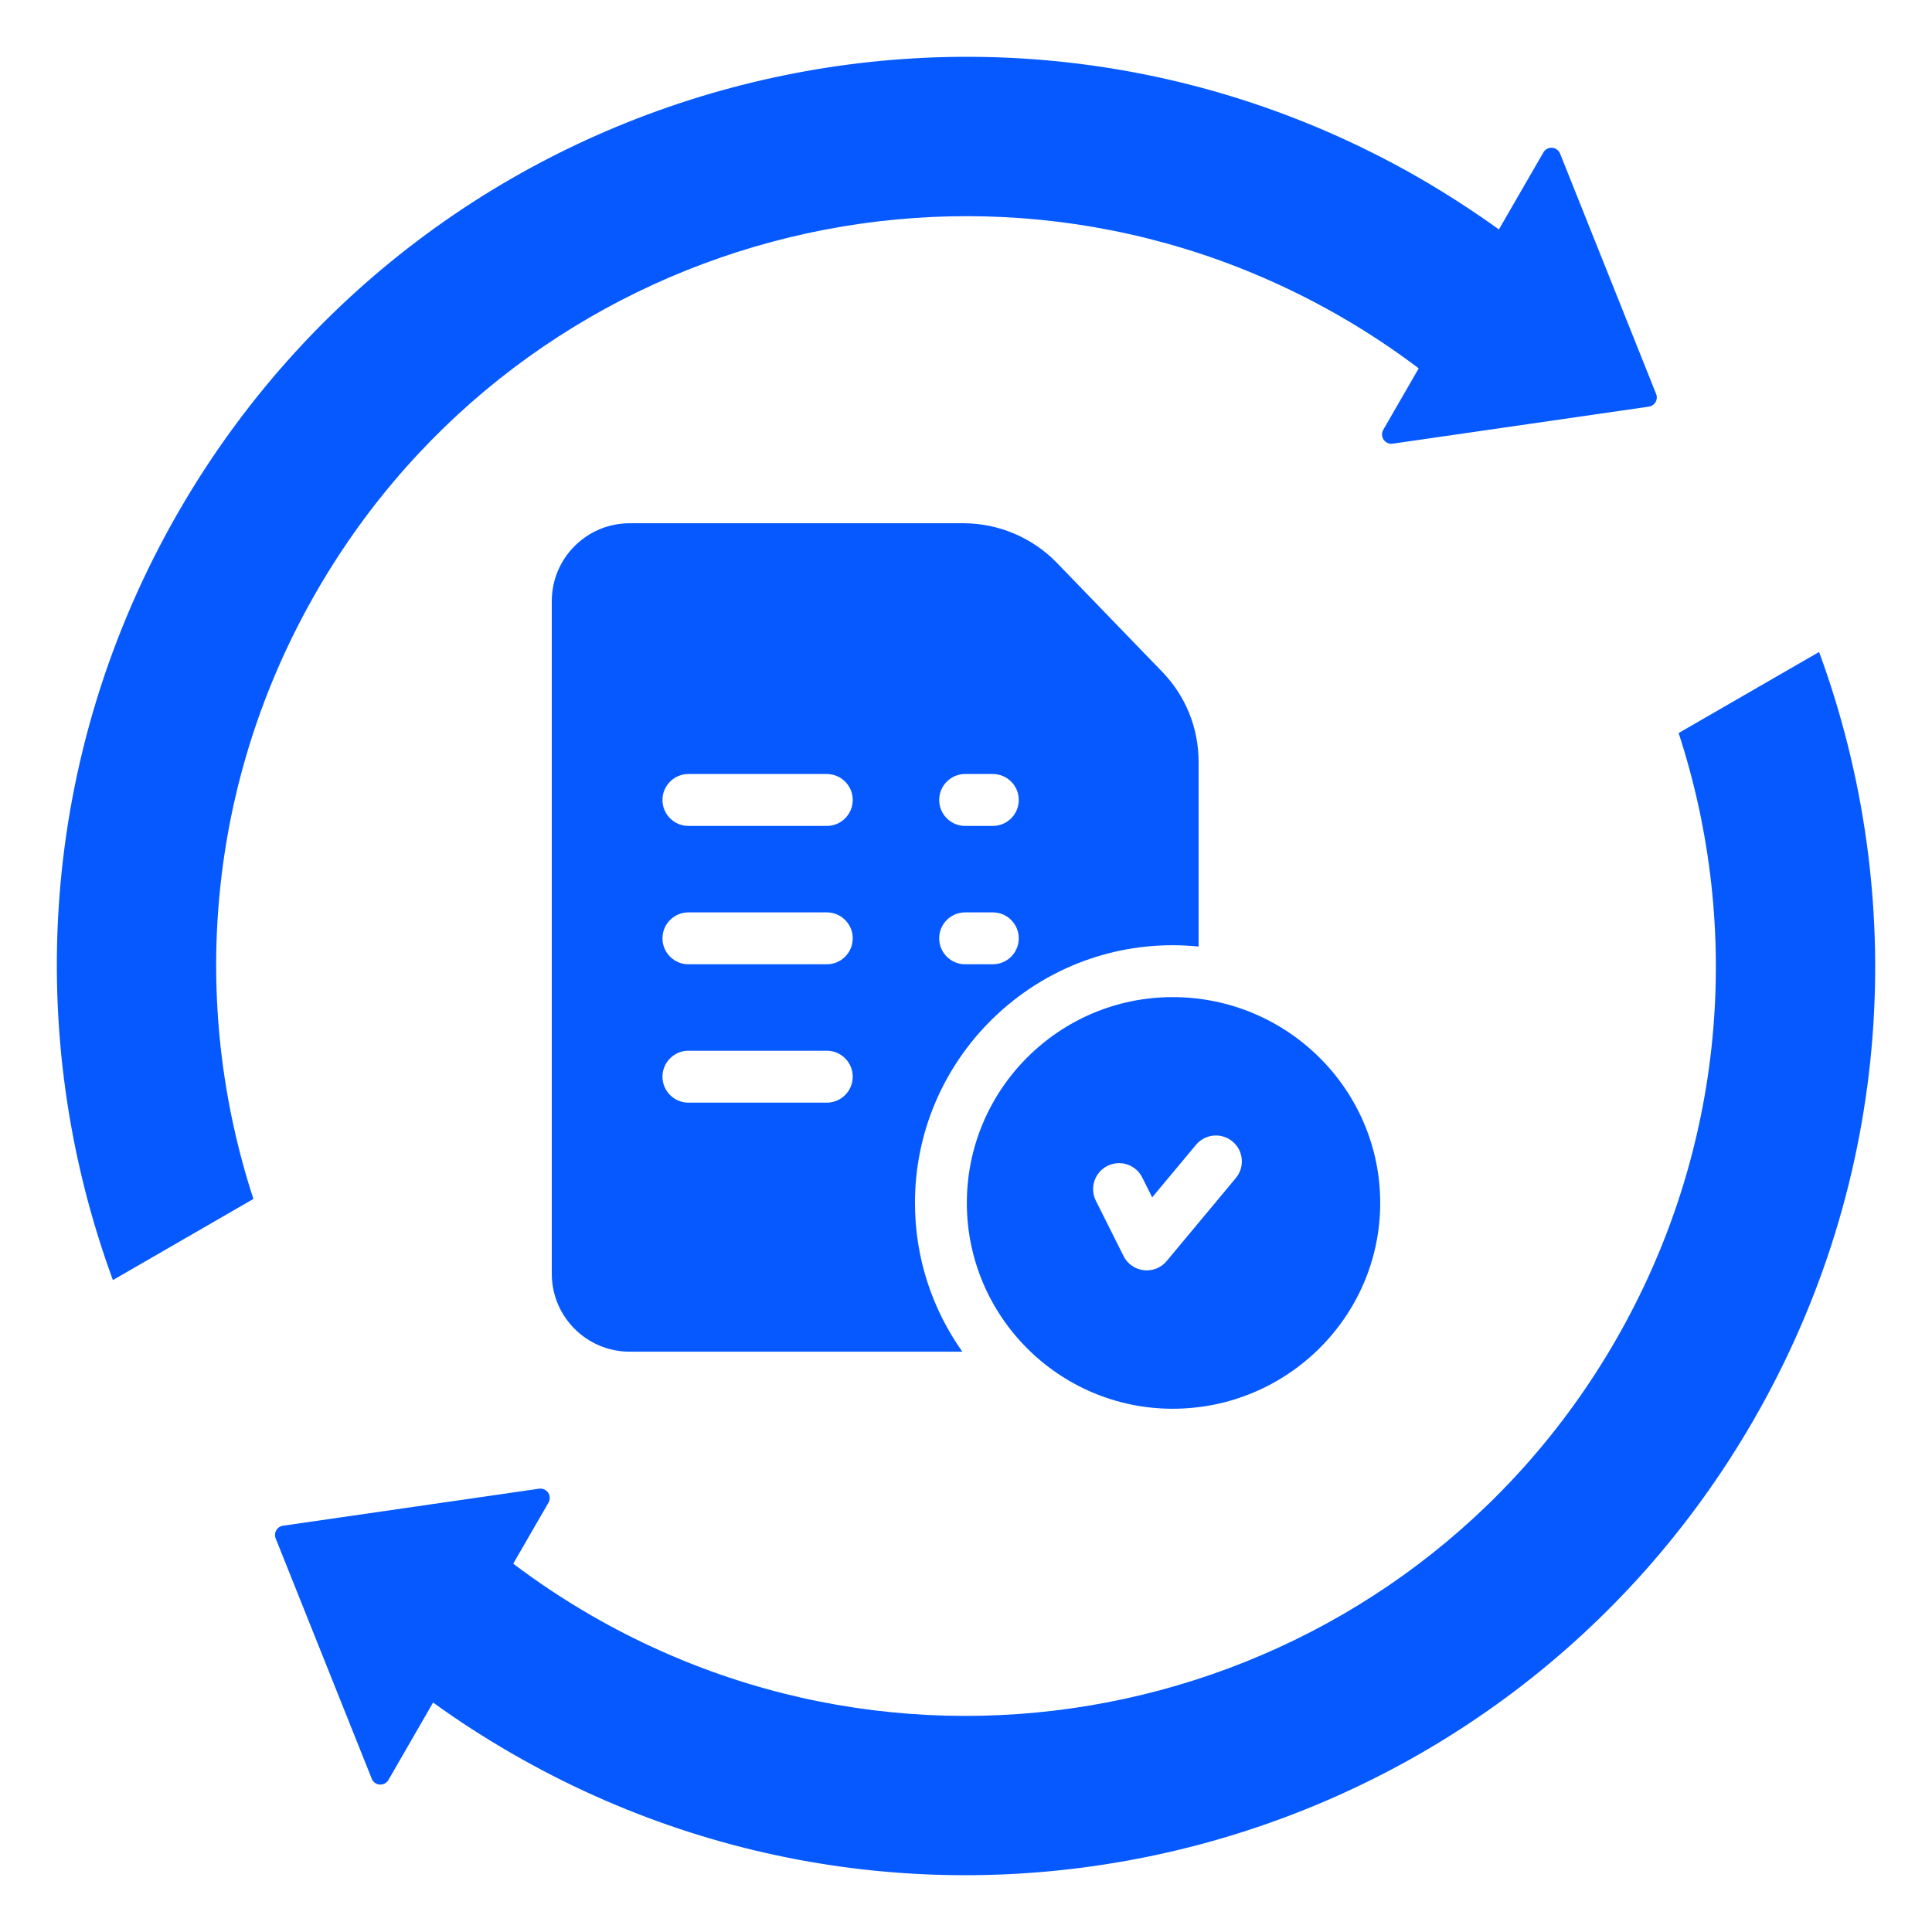 <svg width="48" height="48" viewBox="0 0 48 48" fill="none" xmlns="http://www.w3.org/2000/svg">
<path fill-rule="evenodd" clip-rule="evenodd" d="M41.146 9.788C41.173 9.854 41.167 9.928 41.132 9.99C41.096 10.051 41.035 10.093 40.965 10.103L34.601 11.023C34.513 11.036 34.426 10.997 34.376 10.924C34.327 10.85 34.323 10.755 34.367 10.678L35.247 9.152C34.638 8.69 33.992 8.261 33.313 7.869C24.403 2.726 13.012 5.778 7.869 14.688C5.116 19.456 4.711 24.935 6.296 29.787L2.805 31.803C0.575 25.731 0.954 18.749 4.44 12.707C10.678 1.905 24.491 -1.795 35.294 4.44C35.97 4.833 36.618 5.253 37.24 5.7L38.345 3.787C38.389 3.71 38.473 3.665 38.562 3.672C38.65 3.678 38.727 3.734 38.76 3.817L41.146 9.788ZM45.195 16.198C47.426 22.271 47.047 29.252 43.559 35.294C37.323 46.094 23.51 49.797 12.707 43.559C12.031 43.169 11.38 42.748 10.76 42.299L9.651 44.222C9.607 44.299 9.522 44.344 9.434 44.337C9.345 44.331 9.268 44.275 9.236 44.192L6.849 38.221C6.823 38.155 6.828 38.081 6.864 38.02C6.899 37.958 6.961 37.916 7.031 37.906L13.394 36.986C13.482 36.974 13.569 37.012 13.619 37.086C13.669 37.159 13.672 37.254 13.628 37.331L12.751 38.849C13.363 39.312 14.008 39.74 14.687 40.133C23.595 45.276 34.989 42.224 40.132 33.314C42.885 28.545 43.29 23.066 41.705 18.212L45.195 16.198Z" fill="#0659FF"/>
<g clip-path="url(#clip0_4084_22059)">
<path d="M29.135 24.773C26.315 24.773 24.021 27.067 24.021 29.887C24.021 32.706 26.315 35 29.135 35C31.978 35 34.291 32.706 34.291 29.887C34.291 27.067 31.978 24.773 29.135 24.773ZM30.704 29.268L28.985 31.331C28.862 31.479 28.68 31.562 28.49 31.562C28.466 31.562 28.441 31.561 28.416 31.558C28.2 31.533 28.011 31.401 27.914 31.206L27.226 29.831C27.067 29.513 27.196 29.126 27.515 28.966C27.833 28.807 28.22 28.936 28.379 29.255L28.626 29.748L29.714 28.443C29.942 28.169 30.348 28.133 30.622 28.36C30.895 28.588 30.932 28.995 30.704 29.268Z" fill="#0659FF"/>
<path d="M28.857 16.672L26.242 13.967C26.241 13.966 26.239 13.965 26.238 13.963C25.636 13.351 24.798 13 23.939 13H15.643C14.576 13 13.709 13.867 13.709 14.934V31.648C13.709 32.715 14.576 33.582 15.643 33.582H23.909C23.168 32.537 22.732 31.262 22.732 29.887C22.732 26.356 25.605 23.484 29.135 23.484C29.352 23.484 29.567 23.495 29.779 23.516V18.929C29.779 18.079 29.452 17.278 28.857 16.672ZM20.541 27.395H17.104C16.748 27.395 16.459 27.106 16.459 26.75C16.459 26.394 16.748 26.105 17.104 26.105H20.541C20.897 26.105 21.186 26.394 21.186 26.75C21.186 27.106 20.897 27.395 20.541 27.395ZM20.541 23.957H17.104C16.748 23.957 16.459 23.669 16.459 23.312C16.459 22.956 16.748 22.668 17.104 22.668H20.541C20.897 22.668 21.186 22.956 21.186 23.312C21.186 23.669 20.897 23.957 20.541 23.957ZM20.541 20.52H17.104C16.748 20.52 16.459 20.231 16.459 19.875C16.459 19.519 16.748 19.23 17.104 19.23H20.541C20.897 19.23 21.186 19.519 21.186 19.875C21.186 20.231 20.897 20.52 20.541 20.52ZM24.666 23.957H23.979C23.623 23.957 23.334 23.669 23.334 23.312C23.334 22.956 23.623 22.668 23.979 22.668H24.666C25.022 22.668 25.311 22.956 25.311 23.312C25.311 23.669 25.022 23.957 24.666 23.957ZM24.666 20.52H23.979C23.623 20.52 23.334 20.231 23.334 19.875C23.334 19.519 23.623 19.23 23.979 19.23H24.666C25.022 19.23 25.311 19.519 25.311 19.875C25.311 20.231 25.022 20.52 24.666 20.52Z" fill="#0659FF"/>
</g>
<defs>
<clipPath id="clip0_4084_22059">
<rect width="22" height="22" fill="white" transform="translate(13 13)"/>
</clipPath>
</defs>
</svg>
